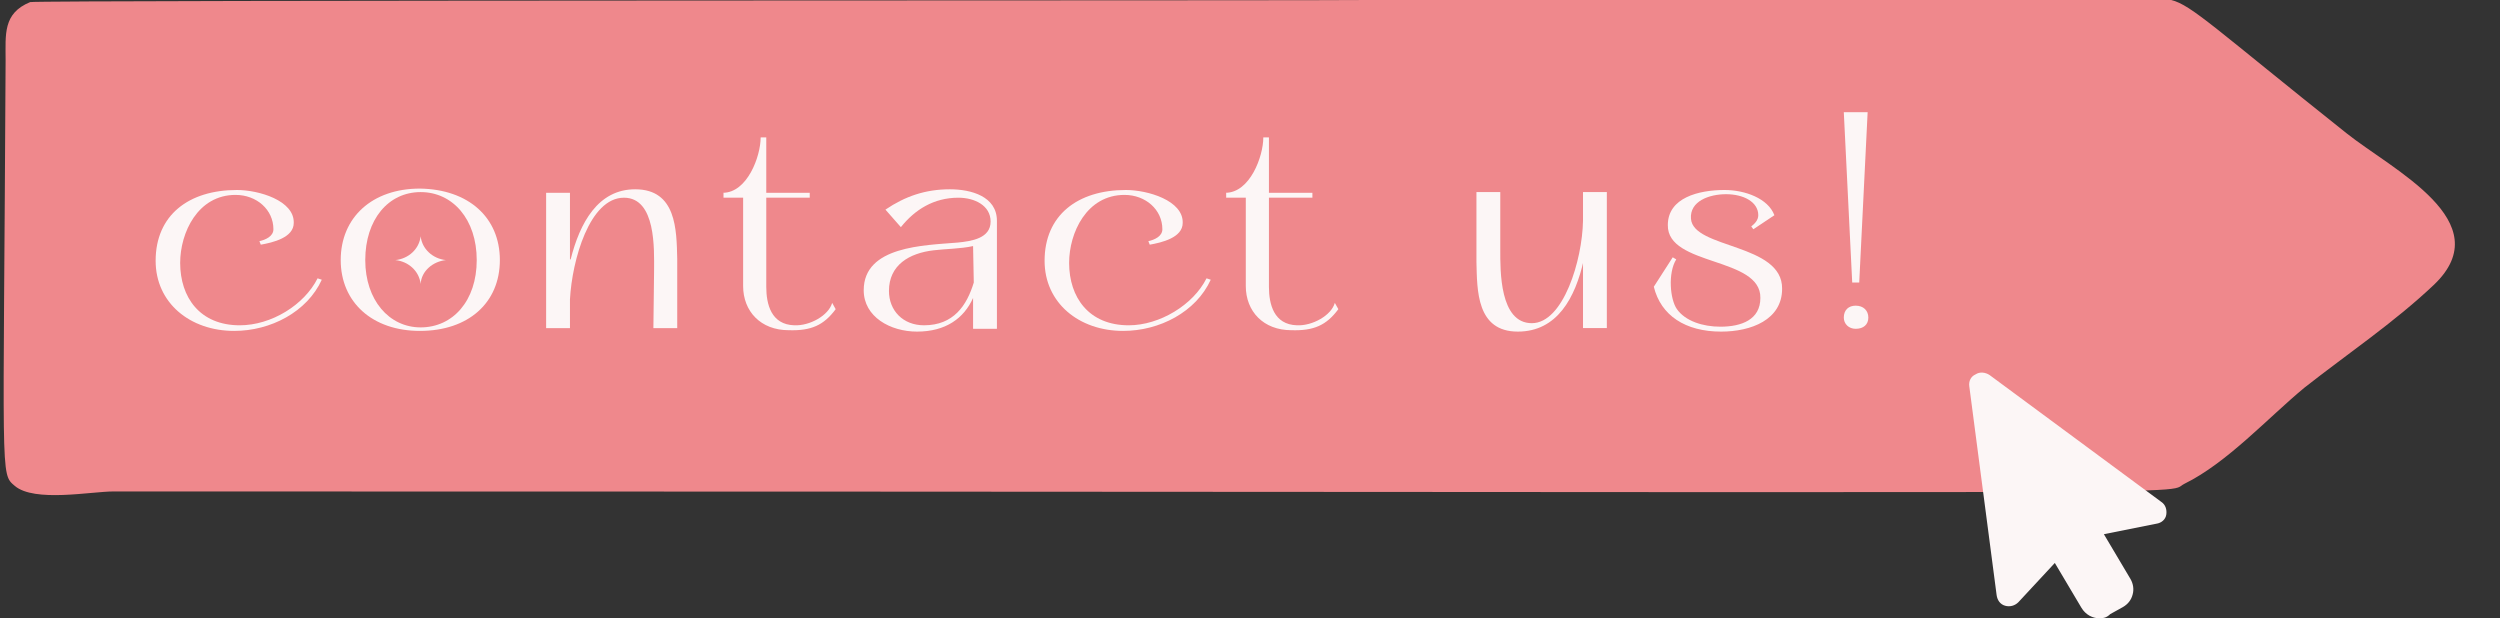 <?xml version="1.0" encoding="UTF-8" standalone="no"?><svg xmlns="http://www.w3.org/2000/svg" xmlns:xlink="http://www.w3.org/1999/xlink" fill="#fcf6f6" height="88.2" preserveAspectRatio="xMidYMid meet" version="1" viewBox="-0.5 -0.1 356.6 88.2" width="356.6" zoomAndPan="magnify"><rect x="-0.5" y="-0.1" width="356.6" height="88.2" fill="#333333" stroke="none"/><g><g id="change1_1"><path d="M1.6,69.2c2.8,2.4,10.9,0.8,14.1,0.8c311,0,292,0.6,295.4-1.1c6.1-3,11.9-9.4,17.1-13.7 c6.1-4.8,12.8-9.3,18.5-14.7c9.4-9-6-16.4-12.5-21.6c-18.6-14.8-22.1-18.3-25-19c0,0-114.5,0-114.5,0C194.1,0,4.5-0.1,3.8,0.2 c-3.9,1.6-3.5,4.6-3.5,8.3C0,68.6-0.5,67.4,1.6,69.2z" fill="#ef888c"/></g><g id="change2_2"><path d="M45.4,39.8c-2.1,4.6-7.3,7.3-12.5,7.3c-6.3,0-11.2-4-11.2-10c0-6.5,4.7-10.1,11.6-10.1c3.1,0,8.2,1.5,8.1,4.7 c0,2.1-3,2.8-4.7,3.1l-0.2-0.5c0.9-0.2,2-0.7,2-1.7c0-2.8-2.4-4.9-5.4-4.9c-5.4,0-7.9,5.4-7.9,9.7c0,4.9,2.8,8.9,8.5,8.9 c4.5,0,9.2-2.9,11.1-6.7L45.4,39.8z"/><path d="M70.8,37c0,6.1-4.5,10.1-11.4,10.1c-6.8,0-11.3-4.1-11.3-10.1c0-6.1,4.5-10.2,11.3-10.2C66.3,26.9,70.8,30.9,70.8,37z M67.5,37c0-5.8-3.4-9.7-8-9.7c-4.6,0-7.9,3.9-7.9,9.7c0,5.7,3.4,9.6,7.9,9.6C64.1,46.6,67.5,42.8,67.5,37z M63.1,37 c-1.9,0.2-3.5,1.6-3.6,3.4c-0.2-1.8-1.7-3.2-3.6-3.4c1.9-0.2,3.4-1.6,3.6-3.4C59.7,35.4,61.2,36.8,63.1,37z"/><path d="M80.9,36.9c1.3-5.2,3.9-10,9.2-10c5.9,0,5.9,5.8,6,9.9v9.9h-3.4l0.1-8.3c0-2.9,0.3-10.3-4.3-10.3c-4.9,0-7.4,8.9-7.7,14.5 l0,4.1h-3.4V27.4h3.4V36.9z"/><path d="M102.6,27.4c3.5,0,5.4-5.2,5.4-7.9l0.8,0v21.3c0,2.5,0.7,5.4,4,5.5c2.2,0.1,4.9-1.4,5.4-3.2l0.5,0.9 c-1.7,2.3-3.5,3.1-6.7,3c-4,0-6.5-2.7-6.5-6.3V28.1h-2.8V27.4z M106,27.4h9v0.7h-9V27.4z"/><path d="M135,26.9c3,0,6.7,1,6.7,4.5c0,0.1,0,0.2,0,0.2v15.2h-3.4v-4.4c-1.3,2.9-3.9,4.8-8,4.8c-3.8,0-7.6-2.1-7.6-5.9 c0-6.3,8.6-6.4,13.4-6.8c2-0.2,4.7-0.6,4.7-3c0-2.3-2.3-3.4-4.6-3.4c-3.5,0-6.2,1.7-8.2,4.2l-2.2-2.5 C128.6,27.9,131.5,26.9,135,26.9z M138.3,35c-1.8,0.4-4,0.4-5.6,0.6c-3.5,0.4-6.4,2.1-6.4,5.8c0,2.8,2,4.9,5,4.9 c4.2,0,6.1-2.8,7.1-6.1L138.3,35z"/><path d="M172.2,39.8c-2.1,4.6-7.3,7.3-12.5,7.3c-6.3,0-11.2-4-11.2-10c0-6.5,4.7-10.1,11.6-10.1c3.1,0,8.2,1.5,8.1,4.7 c0,2.1-3,2.8-4.7,3.1l-0.2-0.5c0.9-0.2,2-0.7,2-1.7c0-2.8-2.4-4.9-5.4-4.9c-5.4,0-7.9,5.4-7.9,9.7c0,4.9,2.8,8.9,8.5,8.9 c4.4,0,9.2-2.9,11.1-6.7L172.2,39.8z"/><path d="M174.3,27.4c3.5,0,5.4-5.2,5.4-7.9l0.8,0v21.3c0,2.5,0.7,5.4,4,5.5c2.2,0.1,4.9-1.4,5.4-3.2l0.5,0.9 c-1.7,2.3-3.5,3.1-6.7,3c-4,0-6.5-2.7-6.5-6.3V28.1h-2.8V27.4z M177.7,27.4h9v0.7h-9V27.4z"/><path d="M225.4,37c-1.2,5.4-3.8,10.2-9.4,10.2c-5.9,0-5.8-5.9-5.9-9.9v-10h3.4v8.3c0,2.9-0.1,10.4,4.5,10.4c4.5,0,7.2-9,7.3-14.6 v-4.1h3.4v19.4h-3.4V37z"/><path d="M238.1,36.6l0.5,0.3c-1.2,1.9-0.9,5.7,0.1,7.1c1.2,1.7,3.7,2.5,6.2,2.5c3,0,5.7-1,5.7-4.1c0.1-5.9-13.3-4.5-13.2-10.4 c0-3.9,4.4-5,8.1-5c2.9,0,6.2,1.2,7.1,3.6l-3,2l-0.3-0.4c0.5-0.4,1-0.9,1-1.6c0-1.9-2.1-3-4.6-3c-2.4,0-5.2,1-5,3.5 c0.3,4.3,13.1,3.5,13,10c0,4.4-4.4,6.1-8.7,6.1c-5.1,0-8.6-2.3-9.6-6.4L238.1,36.6z"/><path d="M264.2,43.5c1.1,0,1.8,0.7,1.8,1.7c0,1-0.7,1.6-1.8,1.6c-1,0-1.7-0.7-1.7-1.6C262.5,44.1,263.2,43.5,264.2,43.5z M264.7,40.2h-1l-1.2-24.3h3.4L264.7,40.2z"/></g><g><g><g><g id="change2_1"><path d="M299,88.1c-1,0-2-0.5-2.6-1.5l-3.8-6.4l-5.2,5.6c-0.5,0.5-1.2,0.7-1.9,0.5c-0.7-0.2-1.1-0.8-1.2-1.5l-3.9-29.8 c-0.1-0.7,0.2-1.4,0.9-1.7c0.6-0.4,1.4-0.3,2,0.1l24.5,18.1c0.6,0.4,0.8,1.1,0.7,1.8c-0.1,0.7-0.7,1.2-1.4,1.3l-7.5,1.5 l3.8,6.4c0.4,0.7,0.5,1.5,0.3,2.2c-0.2,0.8-0.7,1.4-1.4,1.8l-1.8,1C300,88,299.5,88.1,299,88.1z M306.4,73.5 C306.4,73.5,306.4,73.5,306.4,73.5L306.4,73.5z"/></g></g></g></g></g></svg>